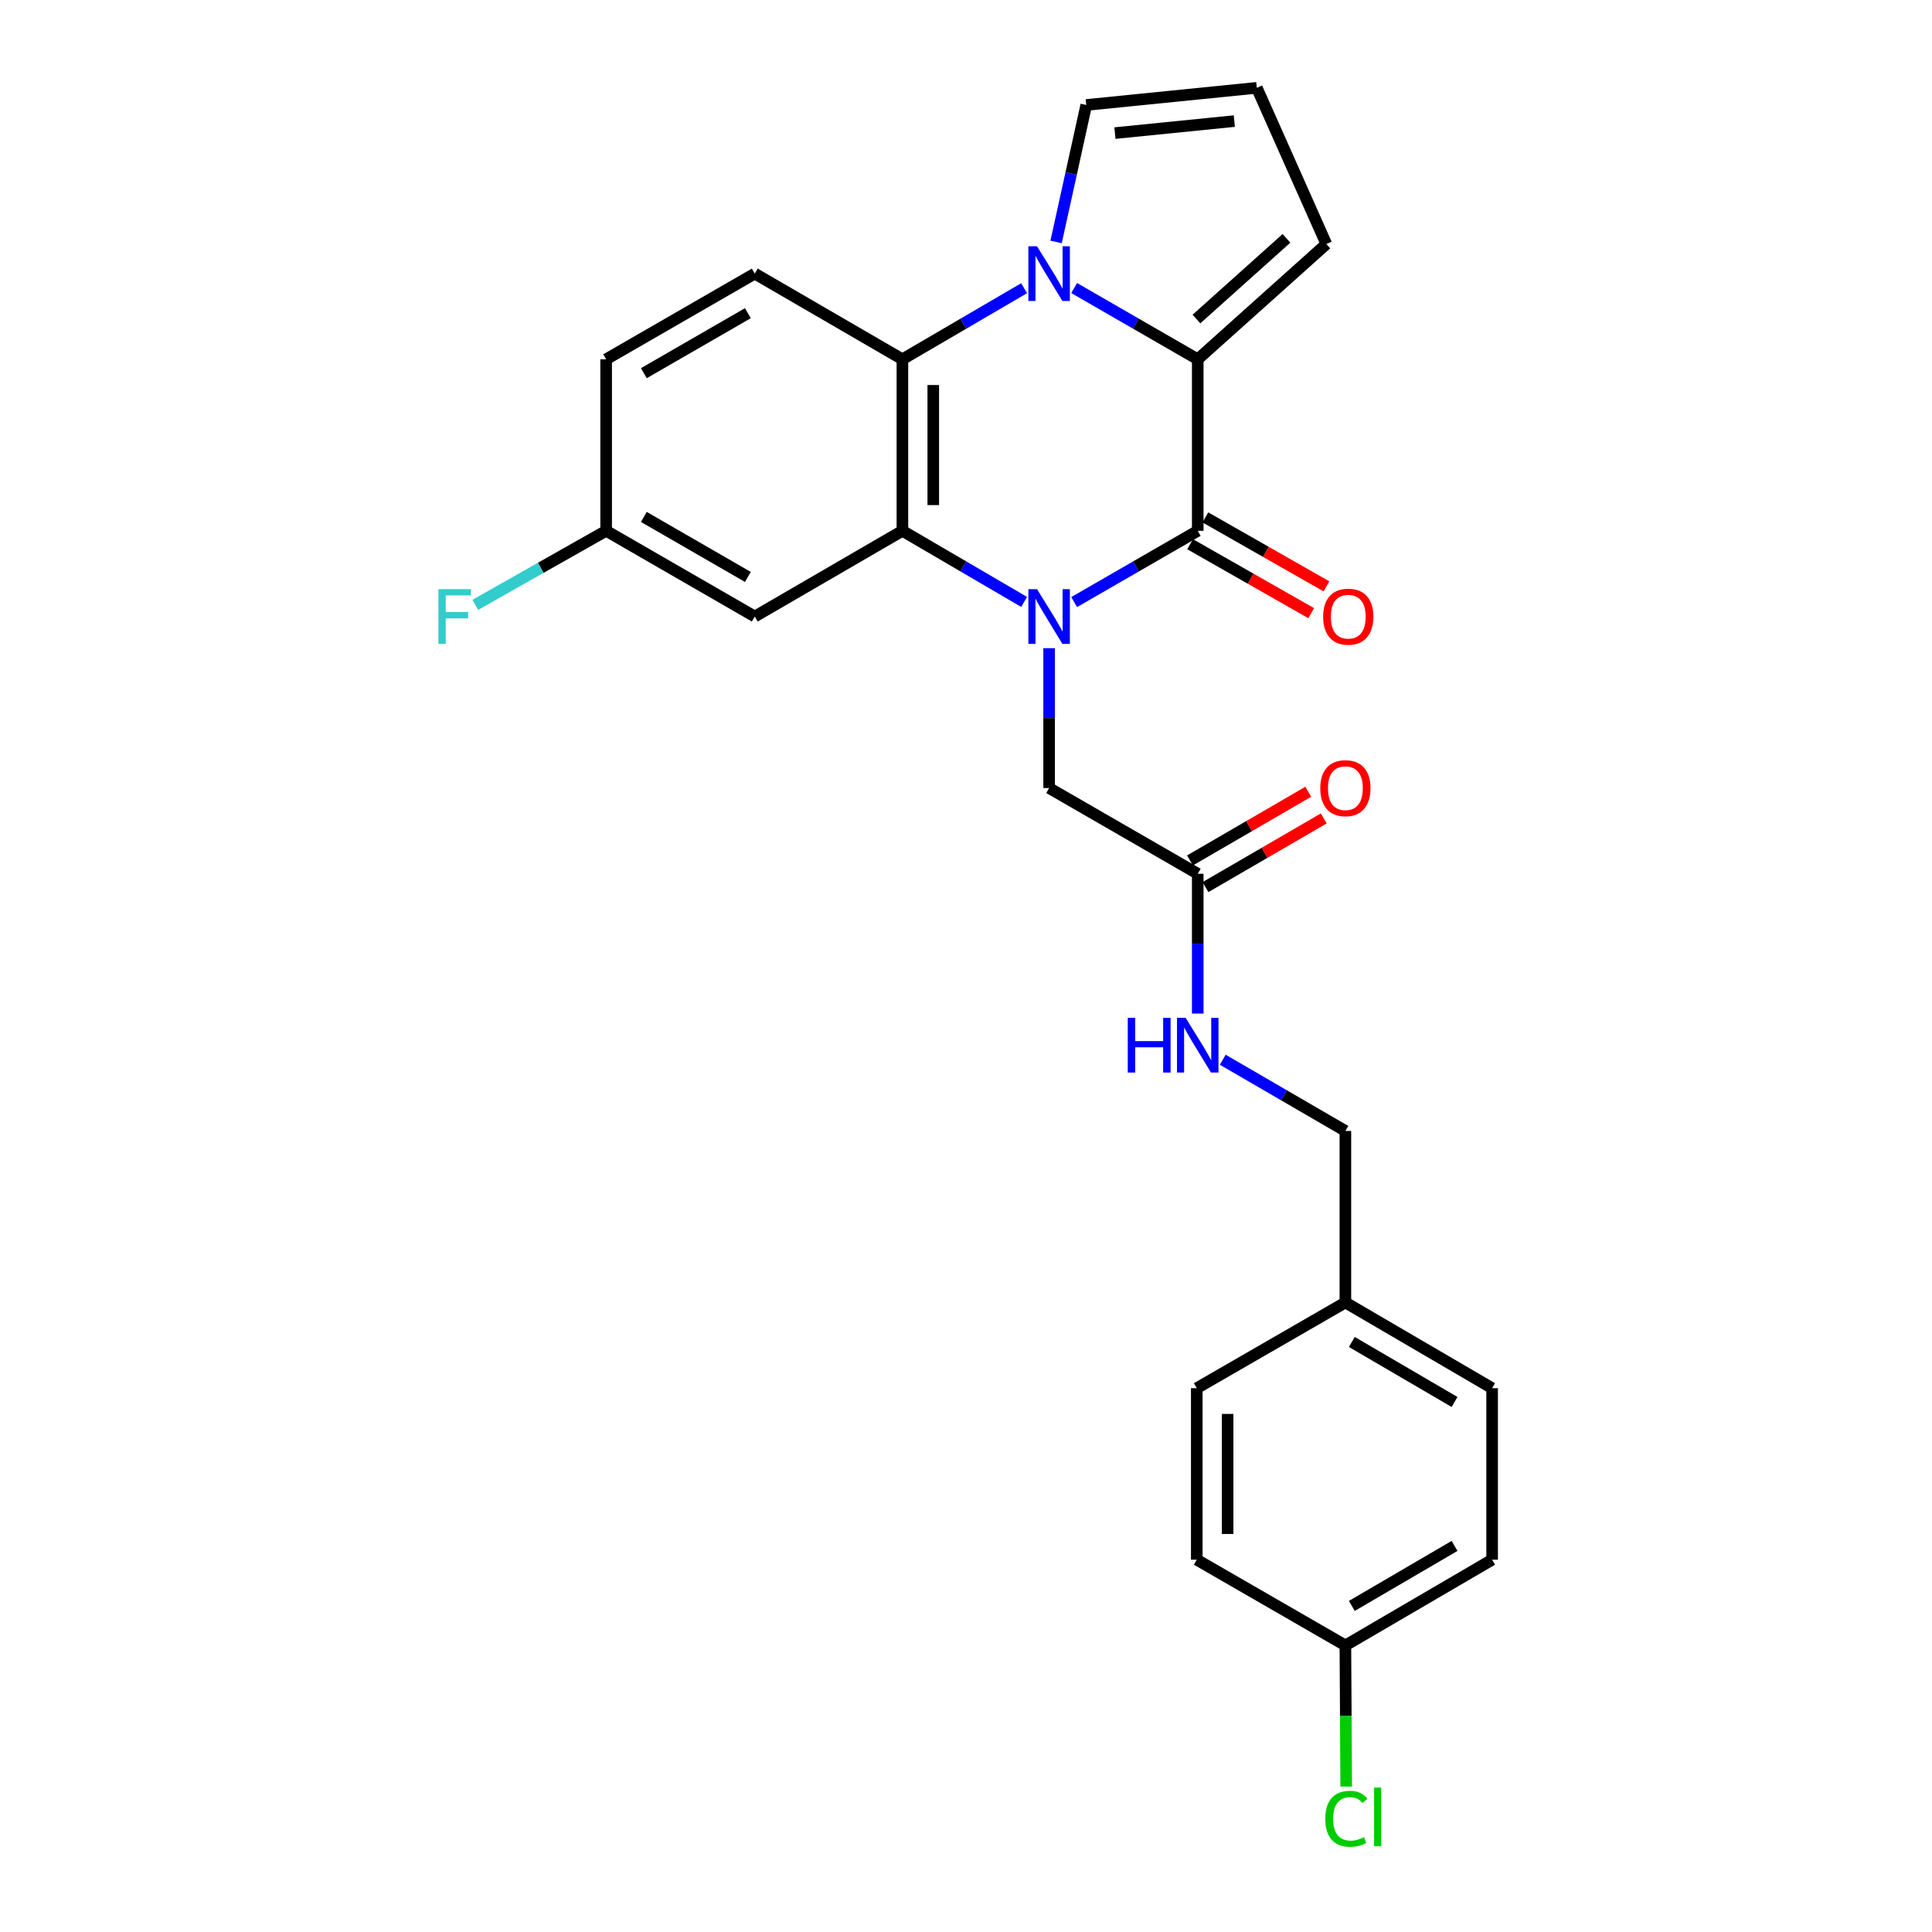 <?xml version='1.0' encoding='iso-8859-1'?>
<svg version='1.1' baseProfile='full'
              xmlns='http://www.w3.org/2000/svg'
                      xmlns:rdkit='http://www.rdkit.org/xml'
                      xmlns:xlink='http://www.w3.org/1999/xlink'
                  xml:space='preserve'
width='1000px' height='1000px' viewBox='0 0 1000 1000'>
<!-- END OF HEADER -->
<rect style='opacity:1.0;fill:#FFFFFF;stroke:none' width='1000' height='1000' x='0' y='0'> </rect>
<path class='bond-0' d='M 555.982,311.639 L 587.966,293.192' style='fill:none;fill-rule:evenodd;stroke:#0000FF;stroke-width:6px;stroke-linecap:butt;stroke-linejoin:miter;stroke-opacity:1' />
<path class='bond-0' d='M 587.966,293.192 L 619.949,274.746' style='fill:none;fill-rule:evenodd;stroke:#000000;stroke-width:6px;stroke-linecap:butt;stroke-linejoin:miter;stroke-opacity:1' />
<path class='bond-3' d='M 530.083,311.553 L 498.586,293.149' style='fill:none;fill-rule:evenodd;stroke:#0000FF;stroke-width:6px;stroke-linecap:butt;stroke-linejoin:miter;stroke-opacity:1' />
<path class='bond-3' d='M 498.586,293.149 L 467.088,274.746' style='fill:none;fill-rule:evenodd;stroke:#000000;stroke-width:6px;stroke-linecap:butt;stroke-linejoin:miter;stroke-opacity:1' />
<path class='bond-5' d='M 543.022,335.493 L 543.022,371.688' style='fill:none;fill-rule:evenodd;stroke:#0000FF;stroke-width:6px;stroke-linecap:butt;stroke-linejoin:miter;stroke-opacity:1' />
<path class='bond-5' d='M 543.022,371.688 L 543.022,407.884' style='fill:none;fill-rule:evenodd;stroke:#000000;stroke-width:6px;stroke-linecap:butt;stroke-linejoin:miter;stroke-opacity:1' />
<path class='bond-2' d='M 619.949,274.746 L 619.949,185.975' style='fill:none;fill-rule:evenodd;stroke:#000000;stroke-width:6px;stroke-linecap:butt;stroke-linejoin:miter;stroke-opacity:1' />
<path class='bond-11' d='M 615.998,281.684 L 647.328,299.528' style='fill:none;fill-rule:evenodd;stroke:#000000;stroke-width:6px;stroke-linecap:butt;stroke-linejoin:miter;stroke-opacity:1' />
<path class='bond-11' d='M 647.328,299.528 L 678.659,317.371' style='fill:none;fill-rule:evenodd;stroke:#FF0000;stroke-width:6px;stroke-linecap:butt;stroke-linejoin:miter;stroke-opacity:1' />
<path class='bond-11' d='M 623.901,267.807 L 655.231,285.651' style='fill:none;fill-rule:evenodd;stroke:#000000;stroke-width:6px;stroke-linecap:butt;stroke-linejoin:miter;stroke-opacity:1' />
<path class='bond-11' d='M 655.231,285.651 L 686.562,303.495' style='fill:none;fill-rule:evenodd;stroke:#FF0000;stroke-width:6px;stroke-linecap:butt;stroke-linejoin:miter;stroke-opacity:1' />
<path class='bond-1' d='M 530.083,149.174 L 498.586,167.574' style='fill:none;fill-rule:evenodd;stroke:#0000FF;stroke-width:6px;stroke-linecap:butt;stroke-linejoin:miter;stroke-opacity:1' />
<path class='bond-1' d='M 498.586,167.574 L 467.088,185.975' style='fill:none;fill-rule:evenodd;stroke:#000000;stroke-width:6px;stroke-linecap:butt;stroke-linejoin:miter;stroke-opacity:1' />
<path class='bond-7' d='M 546.633,125.221 L 554.44,89.778' style='fill:none;fill-rule:evenodd;stroke:#0000FF;stroke-width:6px;stroke-linecap:butt;stroke-linejoin:miter;stroke-opacity:1' />
<path class='bond-7' d='M 554.44,89.778 L 562.247,54.335' style='fill:none;fill-rule:evenodd;stroke:#000000;stroke-width:6px;stroke-linecap:butt;stroke-linejoin:miter;stroke-opacity:1' />
<path class='bond-26' d='M 555.982,149.089 L 587.965,167.532' style='fill:none;fill-rule:evenodd;stroke:#0000FF;stroke-width:6px;stroke-linecap:butt;stroke-linejoin:miter;stroke-opacity:1' />
<path class='bond-26' d='M 587.965,167.532 L 619.949,185.975' style='fill:none;fill-rule:evenodd;stroke:#000000;stroke-width:6px;stroke-linecap:butt;stroke-linejoin:miter;stroke-opacity:1' />
<path class='bond-10' d='M 619.949,185.975 L 686.514,126.321' style='fill:none;fill-rule:evenodd;stroke:#000000;stroke-width:6px;stroke-linecap:butt;stroke-linejoin:miter;stroke-opacity:1' />
<path class='bond-10' d='M 619.276,165.134 L 665.872,123.376' style='fill:none;fill-rule:evenodd;stroke:#000000;stroke-width:6px;stroke-linecap:butt;stroke-linejoin:miter;stroke-opacity:1' />
<path class='bond-4' d='M 467.088,274.746 L 467.088,185.975' style='fill:none;fill-rule:evenodd;stroke:#000000;stroke-width:6px;stroke-linecap:butt;stroke-linejoin:miter;stroke-opacity:1' />
<path class='bond-4' d='M 483.058,261.43 L 483.058,199.29' style='fill:none;fill-rule:evenodd;stroke:#000000;stroke-width:6px;stroke-linecap:butt;stroke-linejoin:miter;stroke-opacity:1' />
<path class='bond-6' d='M 467.088,274.746 L 390.667,319.113' style='fill:none;fill-rule:evenodd;stroke:#000000;stroke-width:6px;stroke-linecap:butt;stroke-linejoin:miter;stroke-opacity:1' />
<path class='bond-9' d='M 467.088,185.975 L 390.667,141.616' style='fill:none;fill-rule:evenodd;stroke:#000000;stroke-width:6px;stroke-linecap:butt;stroke-linejoin:miter;stroke-opacity:1' />
<path class='bond-8' d='M 543.022,407.884 L 619.949,452.261' style='fill:none;fill-rule:evenodd;stroke:#000000;stroke-width:6px;stroke-linecap:butt;stroke-linejoin:miter;stroke-opacity:1' />
<path class='bond-15' d='M 390.667,319.113 L 313.74,274.746' style='fill:none;fill-rule:evenodd;stroke:#000000;stroke-width:6px;stroke-linecap:butt;stroke-linejoin:miter;stroke-opacity:1' />
<path class='bond-15' d='M 387.106,298.625 L 333.257,267.567' style='fill:none;fill-rule:evenodd;stroke:#000000;stroke-width:6px;stroke-linecap:butt;stroke-linejoin:miter;stroke-opacity:1' />
<path class='bond-28' d='M 562.247,54.335 L 650.521,45.455' style='fill:none;fill-rule:evenodd;stroke:#000000;stroke-width:6px;stroke-linecap:butt;stroke-linejoin:miter;stroke-opacity:1' />
<path class='bond-28' d='M 577.087,68.892 L 638.879,62.676' style='fill:none;fill-rule:evenodd;stroke:#000000;stroke-width:6px;stroke-linecap:butt;stroke-linejoin:miter;stroke-opacity:1' />
<path class='bond-13' d='M 619.949,452.261 L 619.949,488.44' style='fill:none;fill-rule:evenodd;stroke:#000000;stroke-width:6px;stroke-linecap:butt;stroke-linejoin:miter;stroke-opacity:1' />
<path class='bond-13' d='M 619.949,488.44 L 619.949,524.618' style='fill:none;fill-rule:evenodd;stroke:#0000FF;stroke-width:6px;stroke-linecap:butt;stroke-linejoin:miter;stroke-opacity:1' />
<path class='bond-14' d='M 623.959,459.166 L 654.565,441.393' style='fill:none;fill-rule:evenodd;stroke:#000000;stroke-width:6px;stroke-linecap:butt;stroke-linejoin:miter;stroke-opacity:1' />
<path class='bond-14' d='M 654.565,441.393 L 685.171,423.621' style='fill:none;fill-rule:evenodd;stroke:#FF0000;stroke-width:6px;stroke-linecap:butt;stroke-linejoin:miter;stroke-opacity:1' />
<path class='bond-14' d='M 615.939,445.356 L 646.546,427.584' style='fill:none;fill-rule:evenodd;stroke:#000000;stroke-width:6px;stroke-linecap:butt;stroke-linejoin:miter;stroke-opacity:1' />
<path class='bond-14' d='M 646.546,427.584 L 677.152,409.811' style='fill:none;fill-rule:evenodd;stroke:#FF0000;stroke-width:6px;stroke-linecap:butt;stroke-linejoin:miter;stroke-opacity:1' />
<path class='bond-27' d='M 390.667,141.616 L 313.74,185.975' style='fill:none;fill-rule:evenodd;stroke:#000000;stroke-width:6px;stroke-linecap:butt;stroke-linejoin:miter;stroke-opacity:1' />
<path class='bond-27' d='M 387.105,162.104 L 333.256,193.155' style='fill:none;fill-rule:evenodd;stroke:#000000;stroke-width:6px;stroke-linecap:butt;stroke-linejoin:miter;stroke-opacity:1' />
<path class='bond-12' d='M 686.514,126.321 L 650.521,45.455' style='fill:none;fill-rule:evenodd;stroke:#000000;stroke-width:6px;stroke-linecap:butt;stroke-linejoin:miter;stroke-opacity:1' />
<path class='bond-17' d='M 632.898,548.517 L 664.634,566.95' style='fill:none;fill-rule:evenodd;stroke:#0000FF;stroke-width:6px;stroke-linecap:butt;stroke-linejoin:miter;stroke-opacity:1' />
<path class='bond-17' d='M 664.634,566.95 L 696.371,585.382' style='fill:none;fill-rule:evenodd;stroke:#000000;stroke-width:6px;stroke-linecap:butt;stroke-linejoin:miter;stroke-opacity:1' />
<path class='bond-16' d='M 313.74,274.746 L 313.74,185.975' style='fill:none;fill-rule:evenodd;stroke:#000000;stroke-width:6px;stroke-linecap:butt;stroke-linejoin:miter;stroke-opacity:1' />
<path class='bond-20' d='M 313.74,274.746 L 279.871,293.91' style='fill:none;fill-rule:evenodd;stroke:#000000;stroke-width:6px;stroke-linecap:butt;stroke-linejoin:miter;stroke-opacity:1' />
<path class='bond-20' d='M 279.871,293.91 L 246.003,313.074' style='fill:none;fill-rule:evenodd;stroke:#33CCCC;stroke-width:6px;stroke-linecap:butt;stroke-linejoin:miter;stroke-opacity:1' />
<path class='bond-19' d='M 696.371,585.382 L 696.371,674.153' style='fill:none;fill-rule:evenodd;stroke:#000000;stroke-width:6px;stroke-linecap:butt;stroke-linejoin:miter;stroke-opacity:1' />
<path class='bond-18' d='M 696.371,851.668 L 772.322,807.301' style='fill:none;fill-rule:evenodd;stroke:#000000;stroke-width:6px;stroke-linecap:butt;stroke-linejoin:miter;stroke-opacity:1' />
<path class='bond-18' d='M 699.708,831.224 L 752.874,800.167' style='fill:none;fill-rule:evenodd;stroke:#000000;stroke-width:6px;stroke-linecap:butt;stroke-linejoin:miter;stroke-opacity:1' />
<path class='bond-21' d='M 696.371,851.668 L 696.579,888.205' style='fill:none;fill-rule:evenodd;stroke:#000000;stroke-width:6px;stroke-linecap:butt;stroke-linejoin:miter;stroke-opacity:1' />
<path class='bond-21' d='M 696.579,888.205 L 696.787,924.743' style='fill:none;fill-rule:evenodd;stroke:#00CC00;stroke-width:6px;stroke-linecap:butt;stroke-linejoin:miter;stroke-opacity:1' />
<path class='bond-29' d='M 696.371,851.668 L 619.443,807.301' style='fill:none;fill-rule:evenodd;stroke:#000000;stroke-width:6px;stroke-linecap:butt;stroke-linejoin:miter;stroke-opacity:1' />
<path class='bond-24' d='M 696.371,674.153 L 619.443,718.53' style='fill:none;fill-rule:evenodd;stroke:#000000;stroke-width:6px;stroke-linecap:butt;stroke-linejoin:miter;stroke-opacity:1' />
<path class='bond-25' d='M 696.371,674.153 L 772.322,718.53' style='fill:none;fill-rule:evenodd;stroke:#000000;stroke-width:6px;stroke-linecap:butt;stroke-linejoin:miter;stroke-opacity:1' />
<path class='bond-25' d='M 699.707,694.598 L 752.873,725.661' style='fill:none;fill-rule:evenodd;stroke:#000000;stroke-width:6px;stroke-linecap:butt;stroke-linejoin:miter;stroke-opacity:1' />
<path class='bond-22' d='M 619.443,807.301 L 619.443,718.53' style='fill:none;fill-rule:evenodd;stroke:#000000;stroke-width:6px;stroke-linecap:butt;stroke-linejoin:miter;stroke-opacity:1' />
<path class='bond-22' d='M 635.413,793.985 L 635.413,731.845' style='fill:none;fill-rule:evenodd;stroke:#000000;stroke-width:6px;stroke-linecap:butt;stroke-linejoin:miter;stroke-opacity:1' />
<path class='bond-23' d='M 772.322,807.301 L 772.322,718.53' style='fill:none;fill-rule:evenodd;stroke:#000000;stroke-width:6px;stroke-linecap:butt;stroke-linejoin:miter;stroke-opacity:1' />
<path  class='atom-0' d='M 536.762 304.953
L 546.042 319.953
Q 546.962 321.433, 548.442 324.113
Q 549.922 326.793, 550.002 326.953
L 550.002 304.953
L 553.762 304.953
L 553.762 333.273
L 549.882 333.273
L 539.922 316.873
Q 538.762 314.953, 537.522 312.753
Q 536.322 310.553, 535.962 309.873
L 535.962 333.273
L 532.282 333.273
L 532.282 304.953
L 536.762 304.953
' fill='#0000FF'/>
<path  class='atom-2' d='M 536.762 127.456
L 546.042 142.456
Q 546.962 143.936, 548.442 146.616
Q 549.922 149.296, 550.002 149.456
L 550.002 127.456
L 553.762 127.456
L 553.762 155.776
L 549.882 155.776
L 539.922 139.376
Q 538.762 137.456, 537.522 135.256
Q 536.322 133.056, 535.962 132.376
L 535.962 155.776
L 532.282 155.776
L 532.282 127.456
L 536.762 127.456
' fill='#0000FF'/>
<path  class='atom-12' d='M 684.852 319.193
Q 684.852 312.393, 688.212 308.593
Q 691.572 304.793, 697.852 304.793
Q 704.132 304.793, 707.492 308.593
Q 710.852 312.393, 710.852 319.193
Q 710.852 326.073, 707.452 329.993
Q 704.052 333.873, 697.852 333.873
Q 691.612 333.873, 688.212 329.993
Q 684.852 326.113, 684.852 319.193
M 697.852 330.673
Q 702.172 330.673, 704.492 327.793
Q 706.852 324.873, 706.852 319.193
Q 706.852 313.633, 704.492 310.833
Q 702.172 307.993, 697.852 307.993
Q 693.532 307.993, 691.172 310.793
Q 688.852 313.593, 688.852 319.193
Q 688.852 324.913, 691.172 327.793
Q 693.532 330.673, 697.852 330.673
' fill='#FF0000'/>
<path  class='atom-14' d='M 583.729 526.836
L 587.569 526.836
L 587.569 538.876
L 602.049 538.876
L 602.049 526.836
L 605.889 526.836
L 605.889 555.156
L 602.049 555.156
L 602.049 542.076
L 587.569 542.076
L 587.569 555.156
L 583.729 555.156
L 583.729 526.836
' fill='#0000FF'/>
<path  class='atom-14' d='M 613.689 526.836
L 622.969 541.836
Q 623.889 543.316, 625.369 545.996
Q 626.849 548.676, 626.929 548.836
L 626.929 526.836
L 630.689 526.836
L 630.689 555.156
L 626.809 555.156
L 616.849 538.756
Q 615.689 536.836, 614.449 534.636
Q 613.249 532.436, 612.889 531.756
L 612.889 555.156
L 609.209 555.156
L 609.209 526.836
L 613.689 526.836
' fill='#0000FF'/>
<path  class='atom-15' d='M 683.371 407.964
Q 683.371 401.164, 686.731 397.364
Q 690.091 393.564, 696.371 393.564
Q 702.651 393.564, 706.011 397.364
Q 709.371 401.164, 709.371 407.964
Q 709.371 414.844, 705.971 418.764
Q 702.571 422.644, 696.371 422.644
Q 690.131 422.644, 686.731 418.764
Q 683.371 414.884, 683.371 407.964
M 696.371 419.444
Q 700.691 419.444, 703.011 416.564
Q 705.371 413.644, 705.371 407.964
Q 705.371 402.404, 703.011 399.604
Q 700.691 396.764, 696.371 396.764
Q 692.051 396.764, 689.691 399.564
Q 687.371 402.364, 687.371 407.964
Q 687.371 413.684, 689.691 416.564
Q 692.051 419.444, 696.371 419.444
' fill='#FF0000'/>
<path  class='atom-21' d='M 226.911 304.953
L 243.751 304.953
L 243.751 308.193
L 230.711 308.193
L 230.711 316.793
L 242.311 316.793
L 242.311 320.073
L 230.711 320.073
L 230.711 333.273
L 226.911 333.273
L 226.911 304.953
' fill='#33CCCC'/>
<path  class='atom-22' d='M 685.956 941.402
Q 685.956 934.362, 689.236 930.682
Q 692.556 926.962, 698.836 926.962
Q 704.676 926.962, 707.796 931.082
L 705.156 933.242
Q 702.876 930.242, 698.836 930.242
Q 694.556 930.242, 692.276 933.122
Q 690.036 935.962, 690.036 941.402
Q 690.036 947.002, 692.356 949.882
Q 694.716 952.762, 699.276 952.762
Q 702.396 952.762, 706.036 950.882
L 707.156 953.882
Q 705.676 954.842, 703.436 955.402
Q 701.196 955.962, 698.716 955.962
Q 692.556 955.962, 689.236 952.202
Q 685.956 948.442, 685.956 941.402
' fill='#00CC00'/>
<path  class='atom-22' d='M 711.236 925.242
L 714.916 925.242
L 714.916 955.602
L 711.236 955.602
L 711.236 925.242
' fill='#00CC00'/>
</svg>
